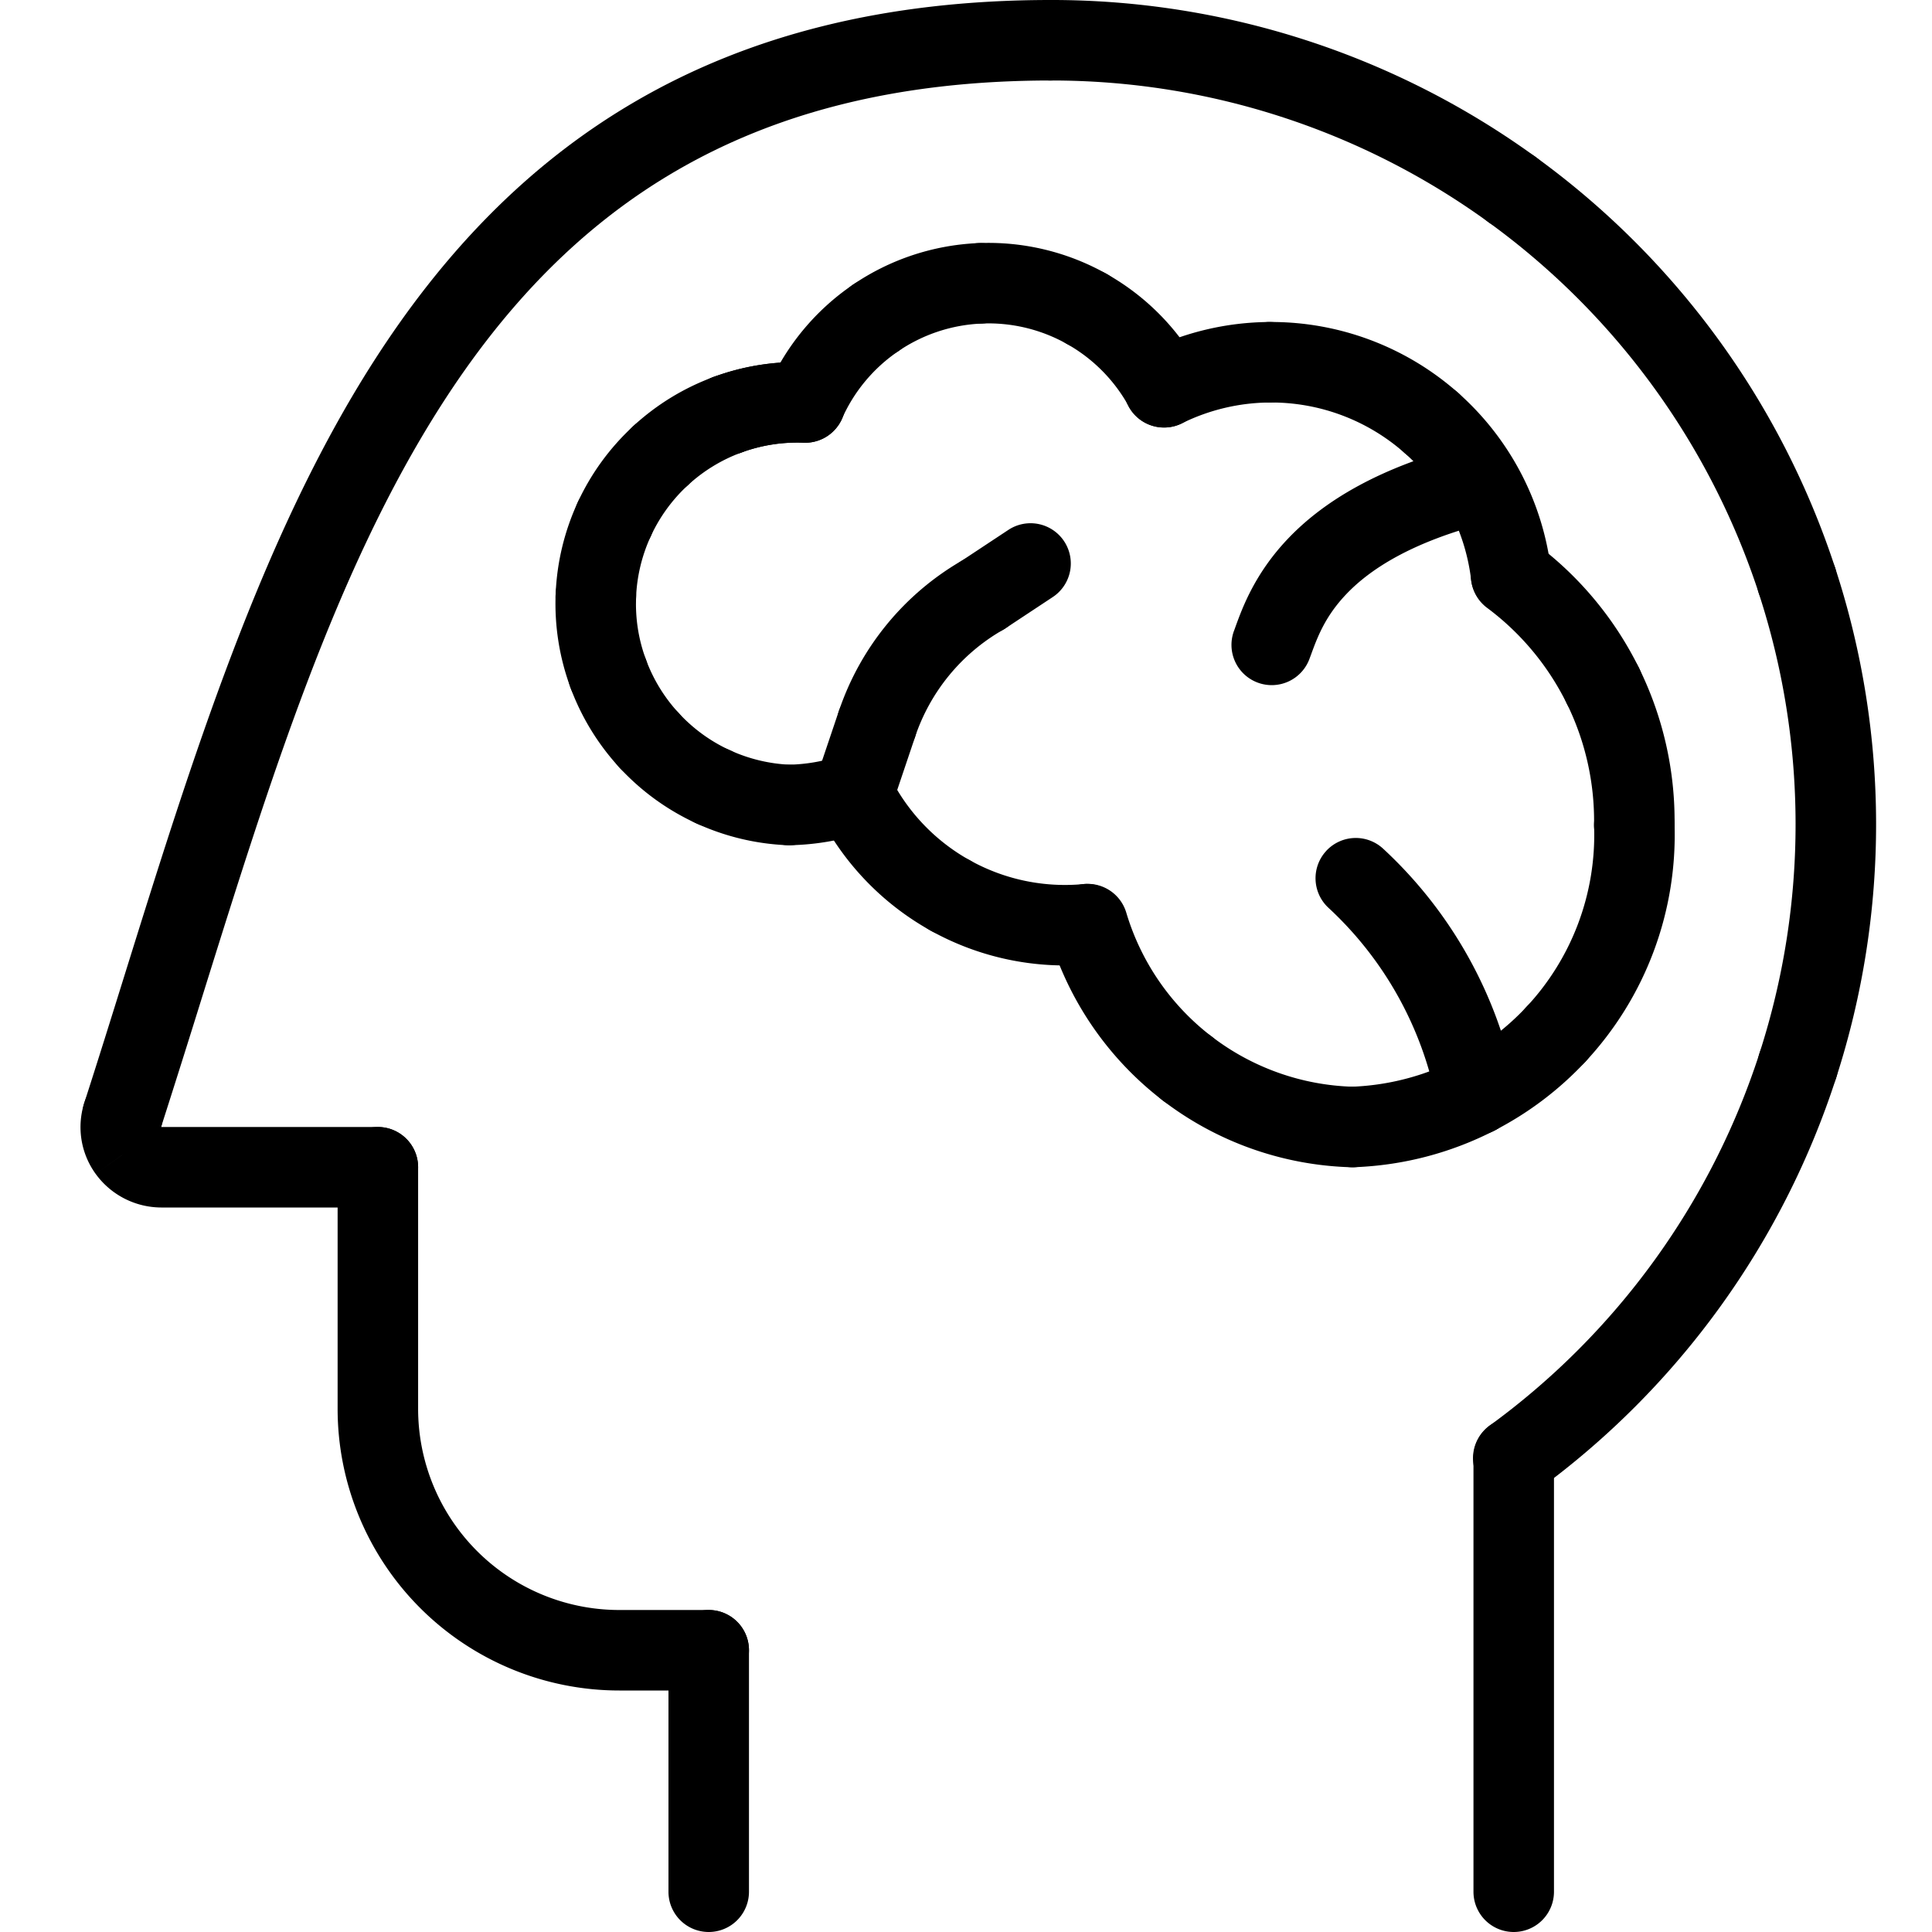 <svg xmlns="http://www.w3.org/2000/svg" viewBox="0 0 48 48"><path fill-rule="evenodd" clip-rule="evenodd" d="M22.579 7.337a1 1 0 01-.263 1.39 3.98 3.98 0 00-1.398 1.677 1 1 0 01-1.828-.81 5.98 5.98 0 012.1-2.52 1 1 0 011.389.263z"/><path fill-rule="evenodd" clip-rule="evenodd" d="M17.73 9.365A6.004 6.004 0 0120.044 9a1 1 0 11-.08 1.999 4.003 4.003 0 00-1.543.243 1 1 0 11-.691-1.877z"/><path fill-rule="evenodd" clip-rule="evenodd" d="M17.73 9.365A6.004 6.004 0 0120.044 9a1 1 0 11-.08 1.999 4.003 4.003 0 00-1.543.243 1 1 0 11-.691-1.877z"/><path fill-rule="evenodd" clip-rule="evenodd" d="M19.014 9.958a1 1 0 01-.593 1.284 4.004 4.004 0 00-1.333.815 1 1 0 01-1.356-1.47 6.004 6.004 0 011.998-1.222 1 1 0 011.284.593z"/><path fill-rule="evenodd" clip-rule="evenodd" d="M17.145 10.644a1 1 0 01-.057 1.413 4.004 4.004 0 00-.919 1.264 1 1 0 01-1.816-.839c.33-.716.8-1.36 1.379-1.894a1 1 0 011.413.056z"/><path fill-rule="evenodd" clip-rule="evenodd" d="M15.68 11.993a1 1 0 01.489 1.328c-.22.477-.345.993-.366 1.518a1 1 0 11-1.998-.08 6.004 6.004 0 01.548-2.277 1 1 0 011.327-.489z"/><path fill-rule="evenodd" clip-rule="evenodd" d="M14.844 13.8a1 1 0 01.96 1.04c-.022.525.06 1.05.243 1.543a1 1 0 11-1.877.69 6.006 6.006 0 01-.365-2.313 1 1 0 011.039-.96z"/><path fill-rule="evenodd" clip-rule="evenodd" d="M14.763 15.79a1 1 0 011.284.593c.181.493.458.946.815 1.332a1 1 0 11-1.47 1.357 6.005 6.005 0 01-1.222-1.998 1 1 0 01.593-1.284z"/><path fill-rule="evenodd" clip-rule="evenodd" d="M15.449 17.659a1 1 0 011.413.056c.357.387.786.7 1.263.92a1 1 0 11-.838 1.815 6.005 6.005 0 01-1.895-1.378 1 1 0 01.057-1.413z"/><path fill-rule="evenodd" clip-rule="evenodd" d="M16.798 19.123a1 1 0 011.327-.488c.477.22.994.344 1.519.365a1 1 0 11-.08 1.999 6.004 6.004 0 01-2.277-.549 1 1 0 01-.489-1.327z"/><path fill-rule="evenodd" clip-rule="evenodd" d="M22.15 19.397a1 1 0 01-.624 1.27 6.26 6.26 0 01-1.904.332 1 1 0 11-.036-2 4.263 4.263 0 001.296-.226 1 1 0 011.269.624z"/><path fill-rule="evenodd" clip-rule="evenodd" d="M22.104 17.052a1 1 0 01.628 1.267l-.58 1.72a1 1 0 01-1.896-.639l.58-1.72a1 1 0 011.268-.628z"/><path fill-rule="evenodd" clip-rule="evenodd" d="M25.292 14.283a1 1 0 01-.372 1.365 4.84 4.84 0 00-2.188 2.668 1 1 0 01-1.896-.633 6.84 6.84 0 013.091-3.771 1 1 0 011.365.371z"/><path fill-rule="evenodd" clip-rule="evenodd" d="M26.438 13.448a1 1 0 01-.283 1.386l-1.18.78a1 1 0 01-1.102-1.669l1.18-.78a1 1 0 011.385.283zm-5.676 5.375a1 1 0 011.339.454 4.86 4.86 0 001.994 2.096 1 1 0 01-.973 1.748 6.86 6.86 0 01-2.815-2.959 1 1 0 01.455-1.34z"/><path fill-rule="evenodd" clip-rule="evenodd" d="M22.735 21.76a1 1 0 011.36-.387 4.86 4.86 0 002.833.591 1 1 0 01.192 1.99 6.86 6.86 0 01-3.998-.833 1 1 0 01-.387-1.36z"/><path fill-rule="evenodd" clip-rule="evenodd" d="M26.738 22.001a1 1 0 011.244.673 6.06 6.06 0 002.123 3.079 1 1 0 11-1.216 1.588 8.06 8.06 0 01-2.823-4.096 1 1 0 01.672-1.244z"/><path fill-rule="evenodd" clip-rule="evenodd" d="M28.703 25.939a1 1 0 011.402-.186A6.06 6.06 0 0033.63 27a1 1 0 11-.052 2 8.06 8.06 0 01-4.69-1.66 1 1 0 01-.185-1.401z"/><path fill-rule="evenodd" clip-rule="evenodd" d="M37.565 26.738a1 1 0 01-.43 1.347 8.258 8.258 0 01-3.496.914A1 1 0 0133.57 27a6.259 6.259 0 002.648-.692 1 1 0 011.348.43z"/><path fill-rule="evenodd" clip-rule="evenodd" d="M32.95 21.14a1 1 0 011.413-.055 10.88 10.88 0 013.295 5.922 1 1 0 01-1.964.38 8.88 8.88 0 00-2.689-4.833 1 1 0 01-.055-1.413z"/><path fill-rule="evenodd" clip-rule="evenodd" d="M39.338 24.967a1 1 0 01.049 1.413 8.256 8.256 0 01-2.253 1.705 1 1 0 11-.917-1.777 6.257 6.257 0 001.708-1.293 1 1 0 011.413-.048z"/><path fill-rule="evenodd" clip-rule="evenodd" d="M40.57 19.5a1 1 0 011.033.966 8.26 8.26 0 01-2.216 5.914 1 1 0 11-1.462-1.365 6.26 6.26 0 001.68-4.482 1 1 0 01.965-1.033z"/><path fill-rule="evenodd" clip-rule="evenodd" d="M39.377 16.135a1 1 0 011.34.454 8.6 8.6 0 01.887 3.924 1 1 0 11-2-.027 6.599 6.599 0 00-.68-3.012 1 1 0 01.453-1.34z"/><path fill-rule="evenodd" clip-rule="evenodd" d="M36.742 13.702a1 1 0 011.4-.204 8.6 8.6 0 012.575 3.09 1 1 0 11-1.794.886 6.6 6.6 0 00-1.976-2.372 1 1 0 01-.205-1.4zm.992-1.946a1 1 0 01-.726 1.213c-1.969.495-2.997 1.2-3.562 1.795-.525.552-.715 1.068-.87 1.49l-.035.094a1 1 0 11-1.874-.697l.035-.098c.166-.454.477-1.308 1.295-2.167.88-.926 2.272-1.79 4.523-2.356a1 1 0 011.214.726z"/><path fill-rule="evenodd" clip-rule="evenodd" d="M34.808 9.84a1 1 0 011.411-.087 7 7 0 012.318 4.43 1 1 0 01-1.986.233 5 5 0 00-1.656-3.164 1 1 0 01-.087-1.411z"/><path fill-rule="evenodd" clip-rule="evenodd" d="M31.537 8a7 7 0 014.682 1.753 1 1 0 11-1.324 1.5A5 5 0 0031.551 10a1 1 0 01-.014-2z"/><path fill-rule="evenodd" clip-rule="evenodd" d="M32.544 8.993A1 1 0 0131.551 10a5.004 5.004 0 00-2.184.516 1 1 0 11-.886-1.793A6.996 6.996 0 0131.537 8a1 1 0 011.007.993z"/><path fill-rule="evenodd" clip-rule="evenodd" d="M26.132 7.186a1 1 0 011.362-.38 5.98 5.98 0 012.307 2.333 1 1 0 11-1.754.962 3.98 3.98 0 00-1.535-1.553 1 1 0 01-.38-1.362z"/><path fill-rule="evenodd" clip-rule="evenodd" d="M24.303 6.04a5.98 5.98 0 013.191.765 1 1 0 01-.982 1.743 3.98 3.98 0 00-2.123-.51 1 1 0 01-.086-1.998z"/><path fill-rule="evenodd" clip-rule="evenodd" d="M25.345 6.997a1 1 0 01-.956 1.042 3.98 3.98 0 00-2.073.687 1 1 0 01-1.127-1.652 5.98 5.98 0 013.114-1.034 1 1 0 011.042.957zm-21.342 21a1 1 0 00-1.906-.606 1.98 1.98 0 00.282 1.777m1.624-1.17a.02.02 0 00.01.002h5.375a1 1 0 110 2H4.003a2.02 2.02 0 01-1.624-.832"/><path fill-rule="evenodd" clip-rule="evenodd" d="M9.388 28a1 1 0 011 1v6a5 5 0 005 5h2.22a1 1 0 110 2h-2.22a7 7 0 01-7-7v-6a1 1 0 011-1z"/><path fill-rule="evenodd" clip-rule="evenodd" d="M17.608 40a1 1 0 011 1v6a1 1 0 11-2 0v-6a1 1 0 011-1zm20-4.78a1 1 0 011 1V47a1 1 0 11-2 0V36.22a1 1 0 011-1z"/><path fill-rule="evenodd" clip-rule="evenodd" d="M44.974 25.519a1 1 0 01.645 1.259 20.48 20.48 0 01-7.422 10.25 1 1 0 11-1.178-1.616 18.48 18.48 0 006.697-9.25 1 1 0 011.258-.643z"/><path fill-rule="evenodd" clip-rule="evenodd" d="M44.338 13.483a1 1 0 011.261.64 20.48 20.48 0 01.02 12.655 1 1 0 11-1.904-.615 18.48 18.48 0 00-.017-11.419 1 1 0 01.64-1.261z"/><path fill-rule="evenodd" clip-rule="evenodd" d="M36.75 4.119a1 1 0 011.397-.223 20.48 20.48 0 017.452 10.227 1 1 0 01-1.9.621 18.48 18.48 0 00-6.725-9.229 1 1 0 01-.223-1.396z"/><path fill-rule="evenodd" clip-rule="evenodd" d="M36.974 5.515A18.48 18.48 0 0026.109 2a1 1 0 01-.002-2 20.48 20.48 0 0112.04 3.896 1 1 0 11-1.173 1.62z"/><path fill-rule="evenodd" clip-rule="evenodd" d="M5.026 24.757A377 377 0 014 28.007a1 1 0 01-1.904-.614c.336-1.04.665-2.095.995-3.154 1.68-5.383 3.397-10.888 6.182-15.243 1.685-2.635 3.786-4.897 6.546-6.495C18.583.9 21.949 0 26.108 0a1 1 0 110 2c-3.86 0-6.87.832-9.287 2.232-2.42 1.401-4.306 3.407-5.863 5.842-2.627 4.107-4.249 9.298-5.932 14.683z"/></svg>
